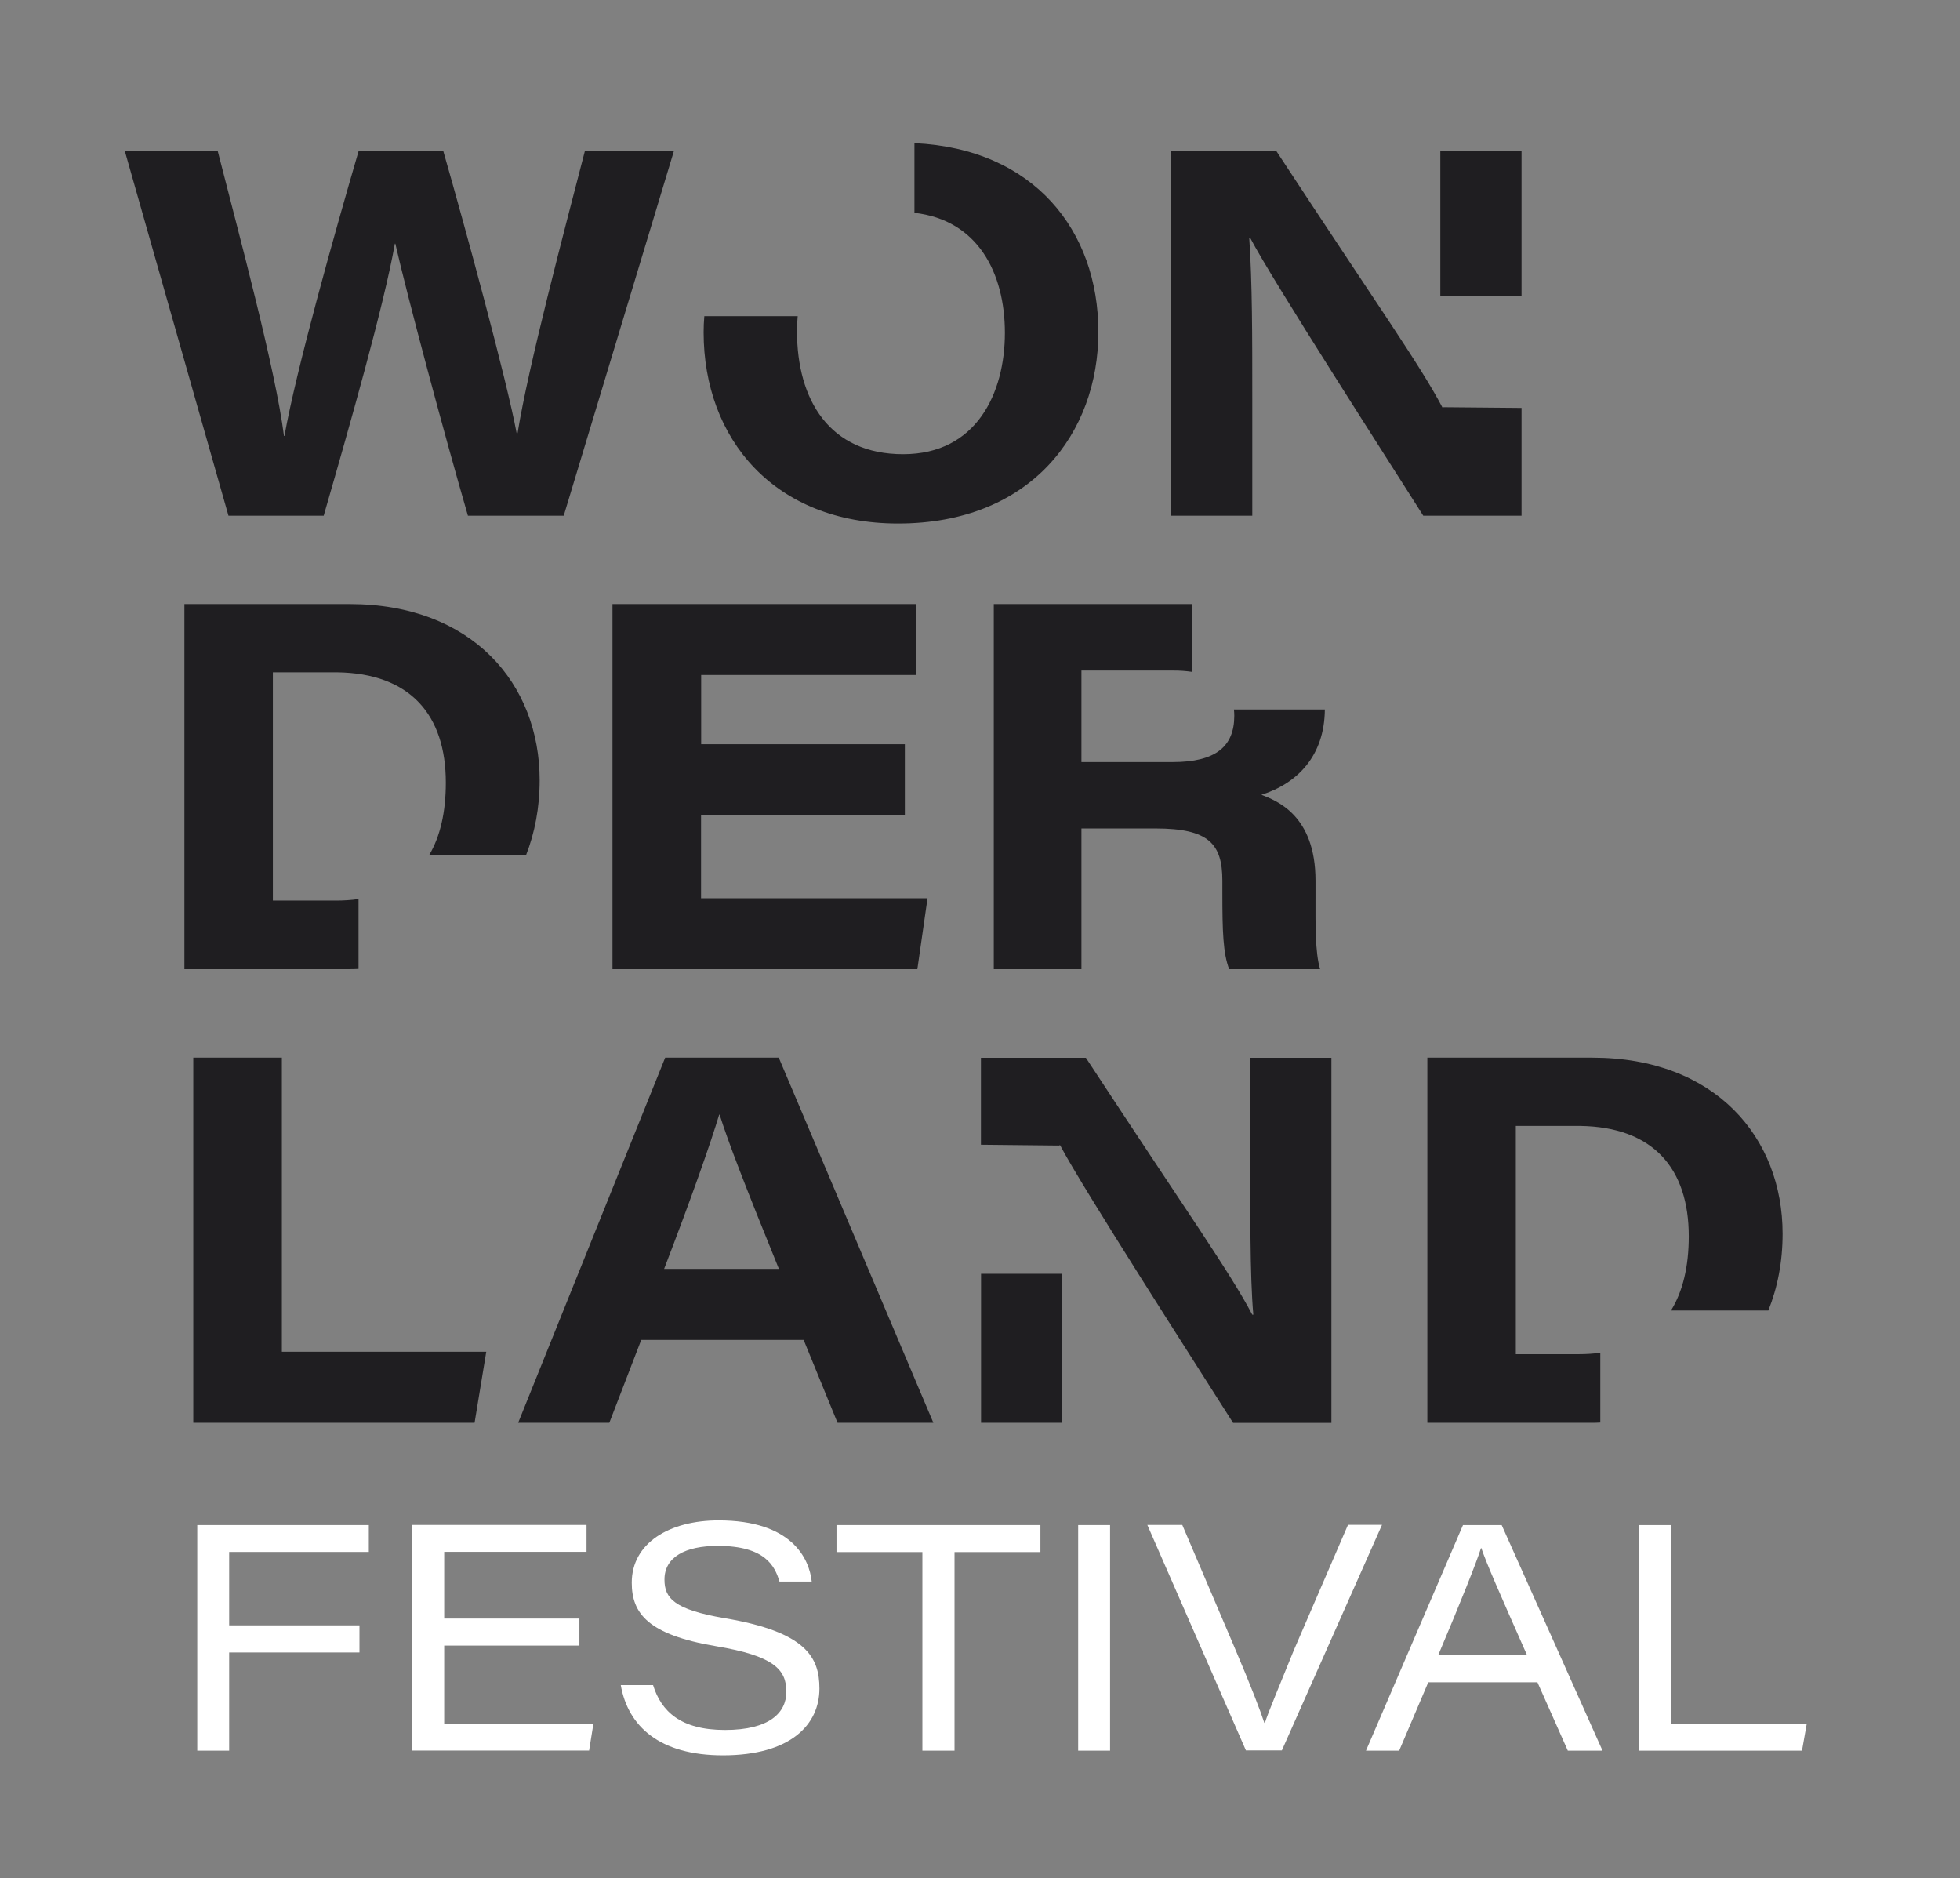 <?xml version="1.0" encoding="UTF-8"?>
<svg id="Livello_2" data-name="Livello 2" xmlns="http://www.w3.org/2000/svg" viewBox="0 0 167.72 160.68">
  <rect x="0" y="0" width="167.72" height="160.68" fill="#808080" stroke="none"/>
  <defs>
    <style>
      .cls-1 {
        fill: none;
      }

      .cls-2 {
        fill: #1f1e21;
      }

      .cls-3 {
        fill: #fff;
      }
    </style>
  </defs>
  <g id="Livello_1-2" data-name="Livello 1">
    <rect class="cls-1" width="167.72" height="160.68"/>
    <g>
      <g>
        <path class="cls-3" d="M16.88,130.48h14.68v2.3h-11.95v6.28h11.15v2.32h-11.15v8.4h-2.73v-19.3Z"/>
        <path class="cls-3" d="M49.58,140.79h-11.57v6.68h12.77l-.37,2.3h-15.13v-19.3h14.91v2.3h-12.18v5.71h11.57v2.3Z"/>
        <path class="cls-3" d="M55.88,144.16c.7,2.26,2.36,3.85,6.16,3.85s5.25-1.47,5.25-3.27c0-1.9-1.06-3.07-6.04-3.9-5.8-.98-7.19-2.8-7.19-5.43,0-3.39,3.22-5.33,7.43-5.33,6.28,0,7.76,3.28,7.97,5.23h-2.76c-.39-1.31-1.21-3.05-5.28-3.05-2.77,0-4.56.95-4.56,2.88,0,1.58.79,2.57,5.17,3.31,6.97,1.18,8.09,3.35,8.09,6.02,0,3.07-2.45,5.71-8.26,5.71-5.39,0-8.12-2.46-8.74-6.01h2.78Z"/>
        <path class="cls-3" d="M78.94,132.79h-7.36v-2.31h17.45v2.31h-7.35v16.99h-2.75v-16.99Z"/>
        <path class="cls-3" d="M94.99,130.48v19.3h-2.73v-19.3h2.73Z"/>
        <path class="cls-3" d="M106.62,149.77l-8.44-19.3h2.99l4.39,10.29c1.62,3.81,2.27,5.56,2.63,6.64h.05c.3-.94,1.17-2.99,2.47-6.2l4.64-10.74h2.91l-8.57,19.3h-3.08Z"/>
        <path class="cls-3" d="M122.22,143.93l-2.49,5.85h-2.84l8.3-19.3h3.31l8.63,19.3h-2.97l-2.6-5.85h-9.34ZM130.67,141.61c-2.36-5.33-3.47-7.85-3.91-9.16h-.03c-.4,1.26-1.72,4.57-3.66,9.16h7.6Z"/>
        <path class="cls-3" d="M140.26,130.48h2.71v16.98h11.64l-.41,2.32h-13.93v-19.3Z"/>
      </g>
      <path class="cls-2" d="M19.55,44.12L10.67,12.88h7.95c1.84,7.21,4.97,18.78,5.68,24.42h.04c1.03-5.76,4.24-17.15,6.36-24.42h7.22c1.97,6.87,5.44,19.62,6.29,24.18h.08c.91-5.69,3.96-17.18,5.77-24.18h7.62l-9.44,31.24h-8.2c-2-6.89-5.19-18.78-6.21-23.27h-.04c-.94,5.31-3.88,15.61-6.09,23.27h-8.15Z"/>
      <path class="cls-2" d="M77.42,69.74h-17.43v7.11h19.38l-.87,6.07h-26.09v-31.24h25.96v6.07h-18.37v5.92h17.43v6.07Z"/>
      <path class="cls-2" d="M16.54,90.49h7.58v25.16h17.49l-1,6.08h-24.07v-31.24Z"/>
      <path class="cls-2" d="M54.87,114.64l-2.73,7.09h-7.8l12.58-31.24h9.72l13.23,31.24h-8.2l-2.9-7.09h-13.9ZM66.65,108.56c-2.91-7.16-4.32-10.81-5.07-13.19h-.04c-.7,2.34-2.36,7.09-4.71,13.19h9.82Z"/>
      <path class="cls-2" d="M78.25,12.24v5.97c5.41.61,7.74,5.13,7.74,10.27s-2.42,10.38-8.71,10.38-9.08-4.63-9.08-10.53c0-.43.02-.86.06-1.28h-7.99c-.04.46-.06.92-.06,1.38,0,9.12,6.05,16.36,16.64,16.36,11.36,0,17.14-7.73,17.14-16.39s-5.5-15.67-15.73-16.15Z"/>
      <g>
        <path class="cls-2" d="M130.2,25.29v-12.41h-6.95v7.72c0,1.53,0,3.12,0,4.69h6.95Z"/>
        <path class="cls-2" d="M123.52,34.84v-.03s0,.04,0,.05h-.09c-1.96-3.71-5.46-8.59-14.24-21.98h-8.98v31.24h6.95v-9.9c0-5.55,0-9.99-.26-13.85h.09c1.86,3.57,11.85,19.09,14.8,23.75h8.41v-9.22l-6.68-.06Z"/>
      </g>
      <path class="cls-2" d="M112.57,76.9v-1.56c0-5.61-3.35-6.84-4.63-7.34,3.07-.97,5.4-3.32,5.43-7.3h-7.78c.02.18.03.36.03.54,0,2.63-1.59,3.96-5.27,3.96h-7.81v-7.83h7.88c.57,0,1.09.04,1.57.11v-5.8h-16.95v31.24h7.5v-12.04h6.35c4.55,0,5.71,1.32,5.71,4.47v1.03c0,3.32.06,5.16.58,6.54h7.78c-.43-1.48-.39-3.88-.39-6.02Z"/>
      <g>
        <path class="cls-2" d="M83.95,108.98v12.75h6.95v-9.9c0-.99,0-1.94,0-2.85h-6.94Z"/>
        <path class="cls-2" d="M106.99,90.49v7.72c0,5.14-.04,10.99.26,14.27h-.09c-1.96-3.71-5.46-8.59-14.24-21.98h-8.98v7.44l6.69.07s0-.01,0-.02h.09c1.86,3.57,11.85,19.09,14.8,23.75h8.41v-31.24h-6.95Z"/>
      </g>
      <path class="cls-2" d="M30.67,76.92c-.61.09-1.26.13-1.94.13h-5.38v-19.53h5.48c6.29.08,9.32,3.66,9.32,9.44,0,2.53-.48,4.6-1.42,6.19h8.29c.74-1.9,1.16-4.04,1.16-6.4,0-8.24-5.76-15.07-16.28-15.07h-14.12v31.24h13.96c.32,0,.63,0,.94-.02v-5.98Z"/>
      <path class="cls-2" d="M136.93,115.74c-.58.08-1.19.12-1.84.12h-5.38v-19.53h5.48c6.29.08,9.32,3.66,9.32,9.44,0,2.62-.52,4.74-1.52,6.35h8.33c.78-1.94,1.22-4.14,1.22-6.56,0-8.24-5.76-15.07-16.28-15.07h-14.12v31.24h13.96c.28,0,.56,0,.84-.02v-5.97Z"/>
    </g>
  </g>
</svg>
